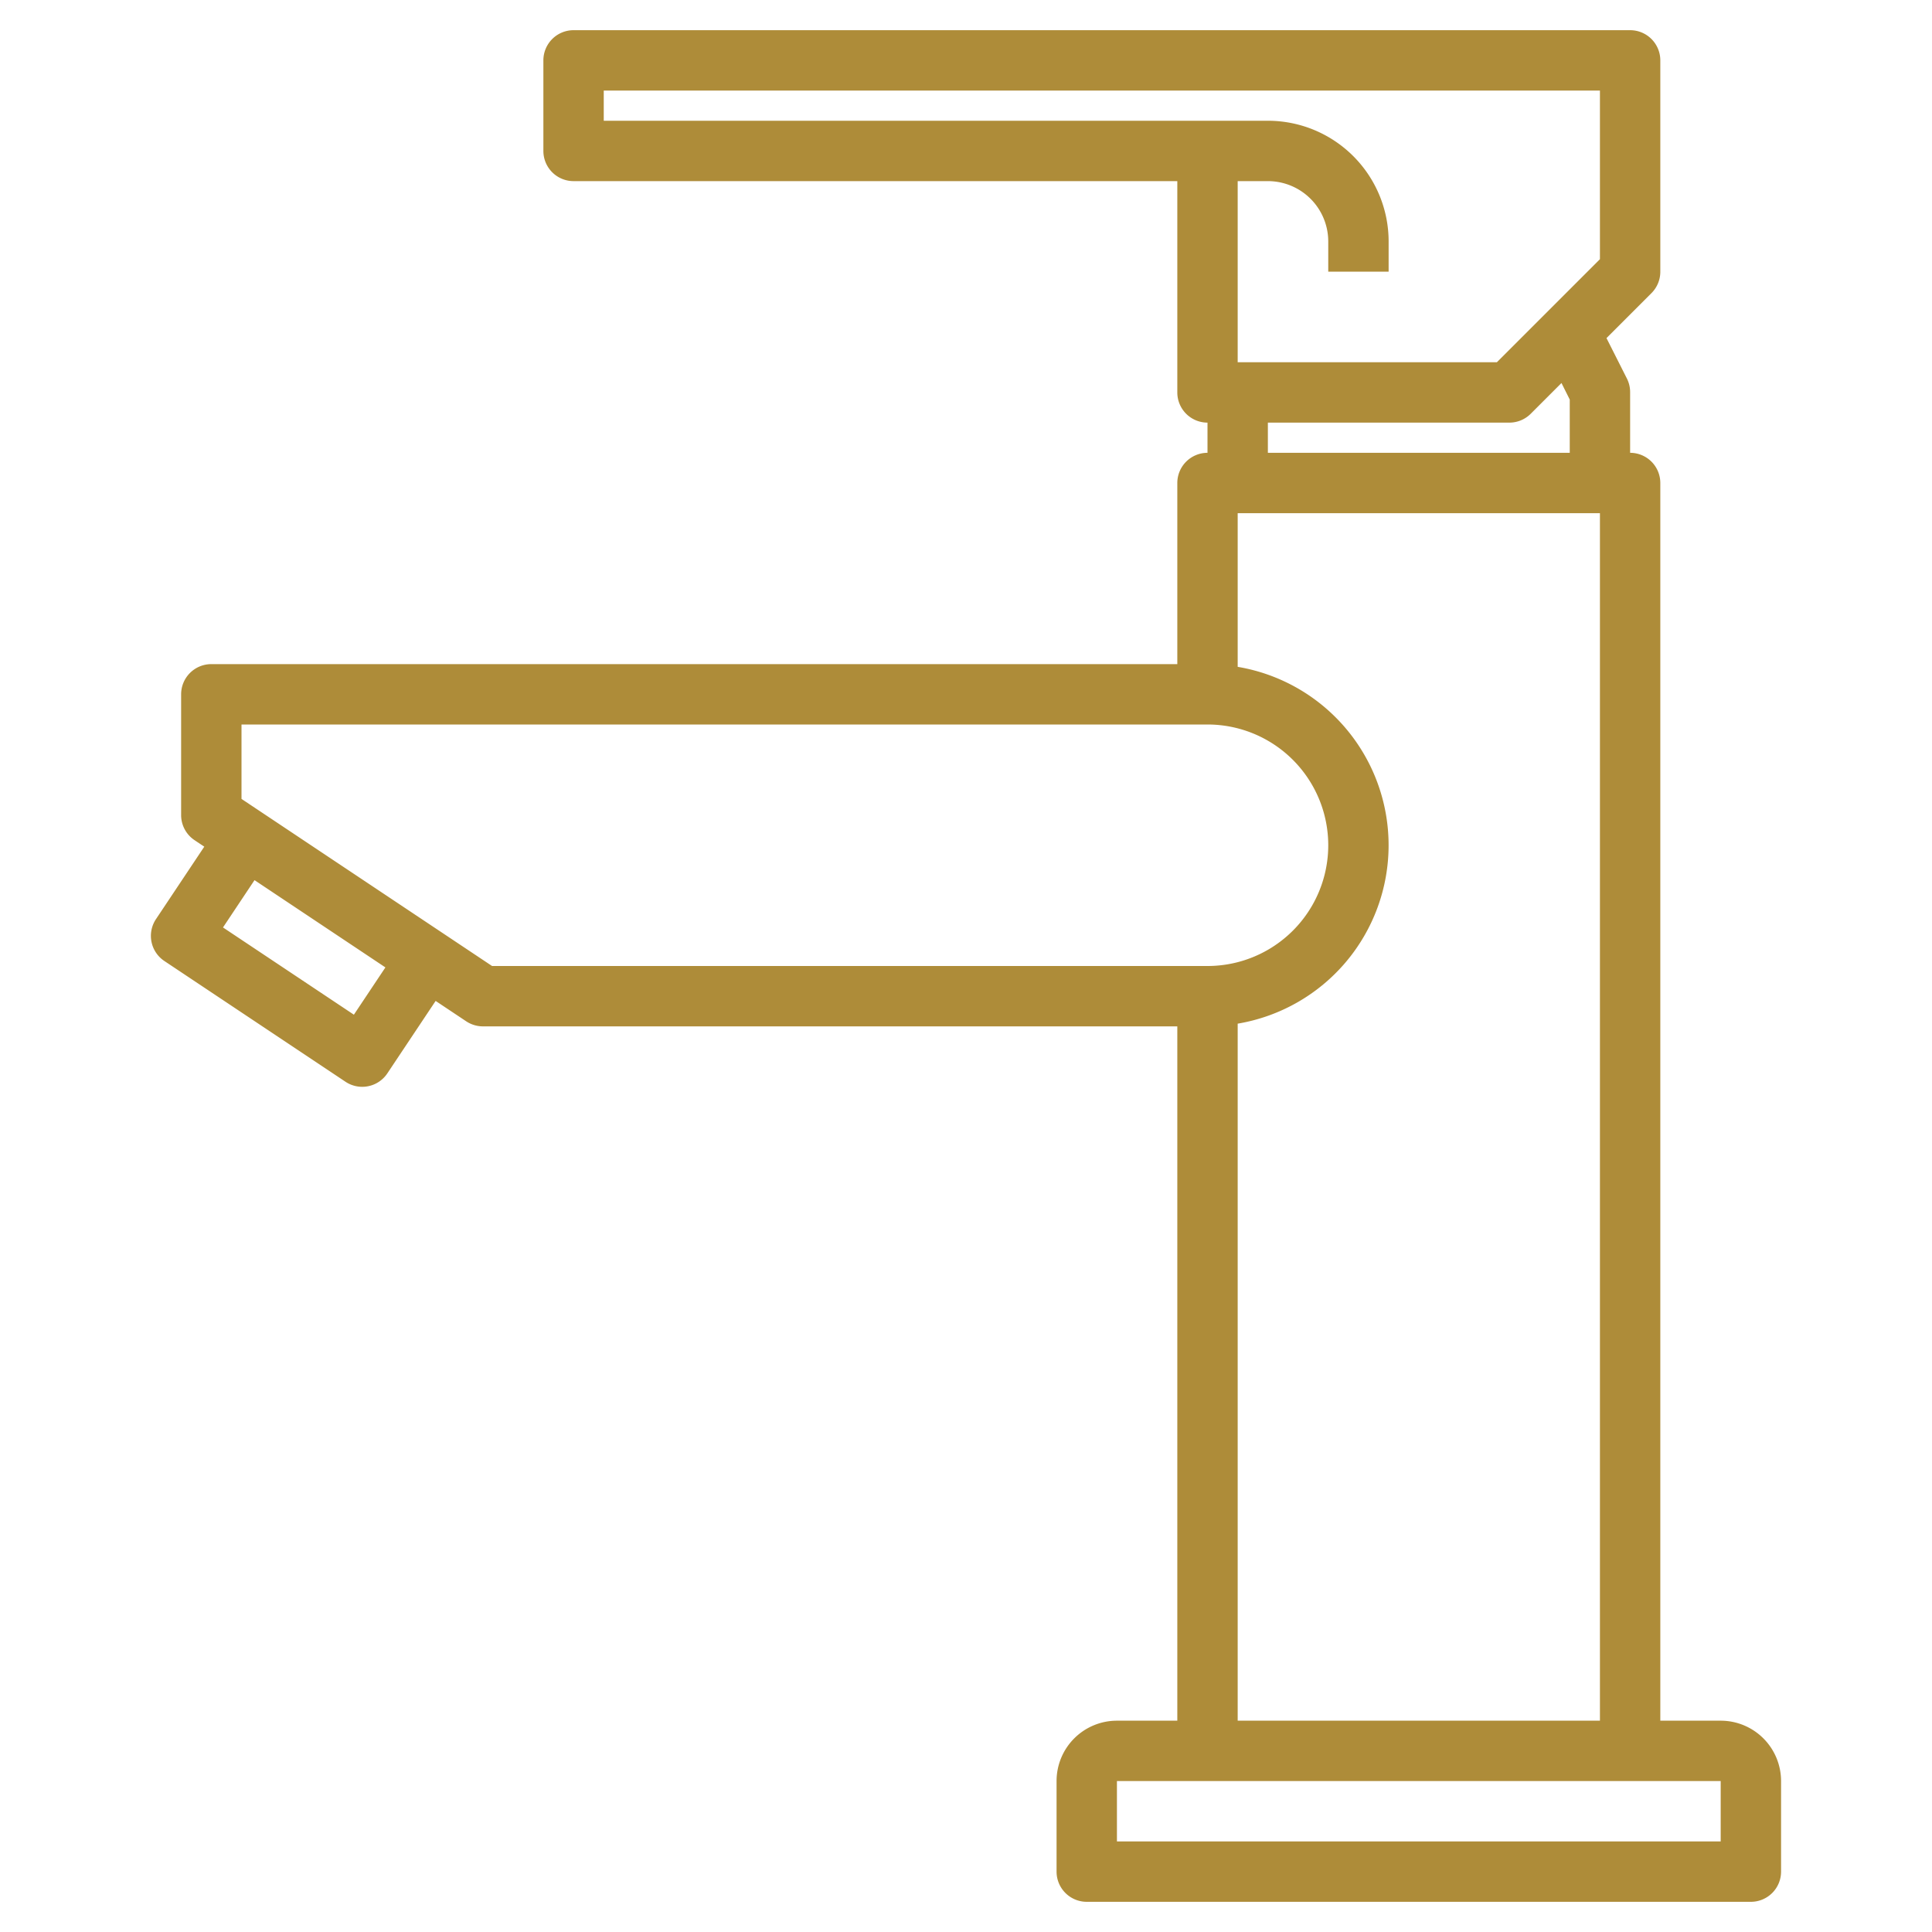 <svg xmlns="http://www.w3.org/2000/svg" xmlns:xlink="http://www.w3.org/1999/xlink" width="512" height="512" x="0" y="0" viewBox="0 0 64 64" style="enable-background:new 0 0 512 512" xml:space="preserve" class=""><g><path d="M57 57h-2V16a1 1 0 0 0-1-1v-2a1 1 0 0 0-.1-.447l-.683-1.353 1.49-1.49A1 1 0 0 0 55 9V2a1 1 0 0 0-1-1H19a1 1 0 0 0-1 1v3a1 1 0 0 0 1 1h20v7a1 1 0 0 0 1 1v1a1 1 0 0 0-1 1v6H7a1 1 0 0 0-1 1v4a1 1 0 0 0 .445.832l.322.215-1.6 2.4a1 1 0 0 0 .277 1.387l6 4a1 1 0 0 0 1.387-.277l1.6-2.4 1.014.676A1.006 1.006 0 0 0 16 34h23v23h-2a2 2 0 0 0-2 2v3a1 1 0 0 0 1 1h22a1 1 0 0 0 1-1v-3a2 2 0 0 0-2-2ZM20 4V3h33v5.586L49.586 12H41V6h1a2 2 0 0 1 2 2v1h2V8a4 4 0 0 0-4-4Zm22 10h8a1 1 0 0 0 .707-.293l1.019-1.019.274.548V15H42ZM11.723 33.613l-4.336-2.89 1.044-1.567 4.336 2.891ZM16.3 32 8 26.465V24h32a4 4 0 0 1 0 8H16.3ZM41 33.91a5.993 5.993 0 0 0 0-11.82V17h12v40H41ZM57 61H37v-2h20Z" fill="#ae8c39" opacity="1" data-original="#000000" class=""></path></g></svg>
